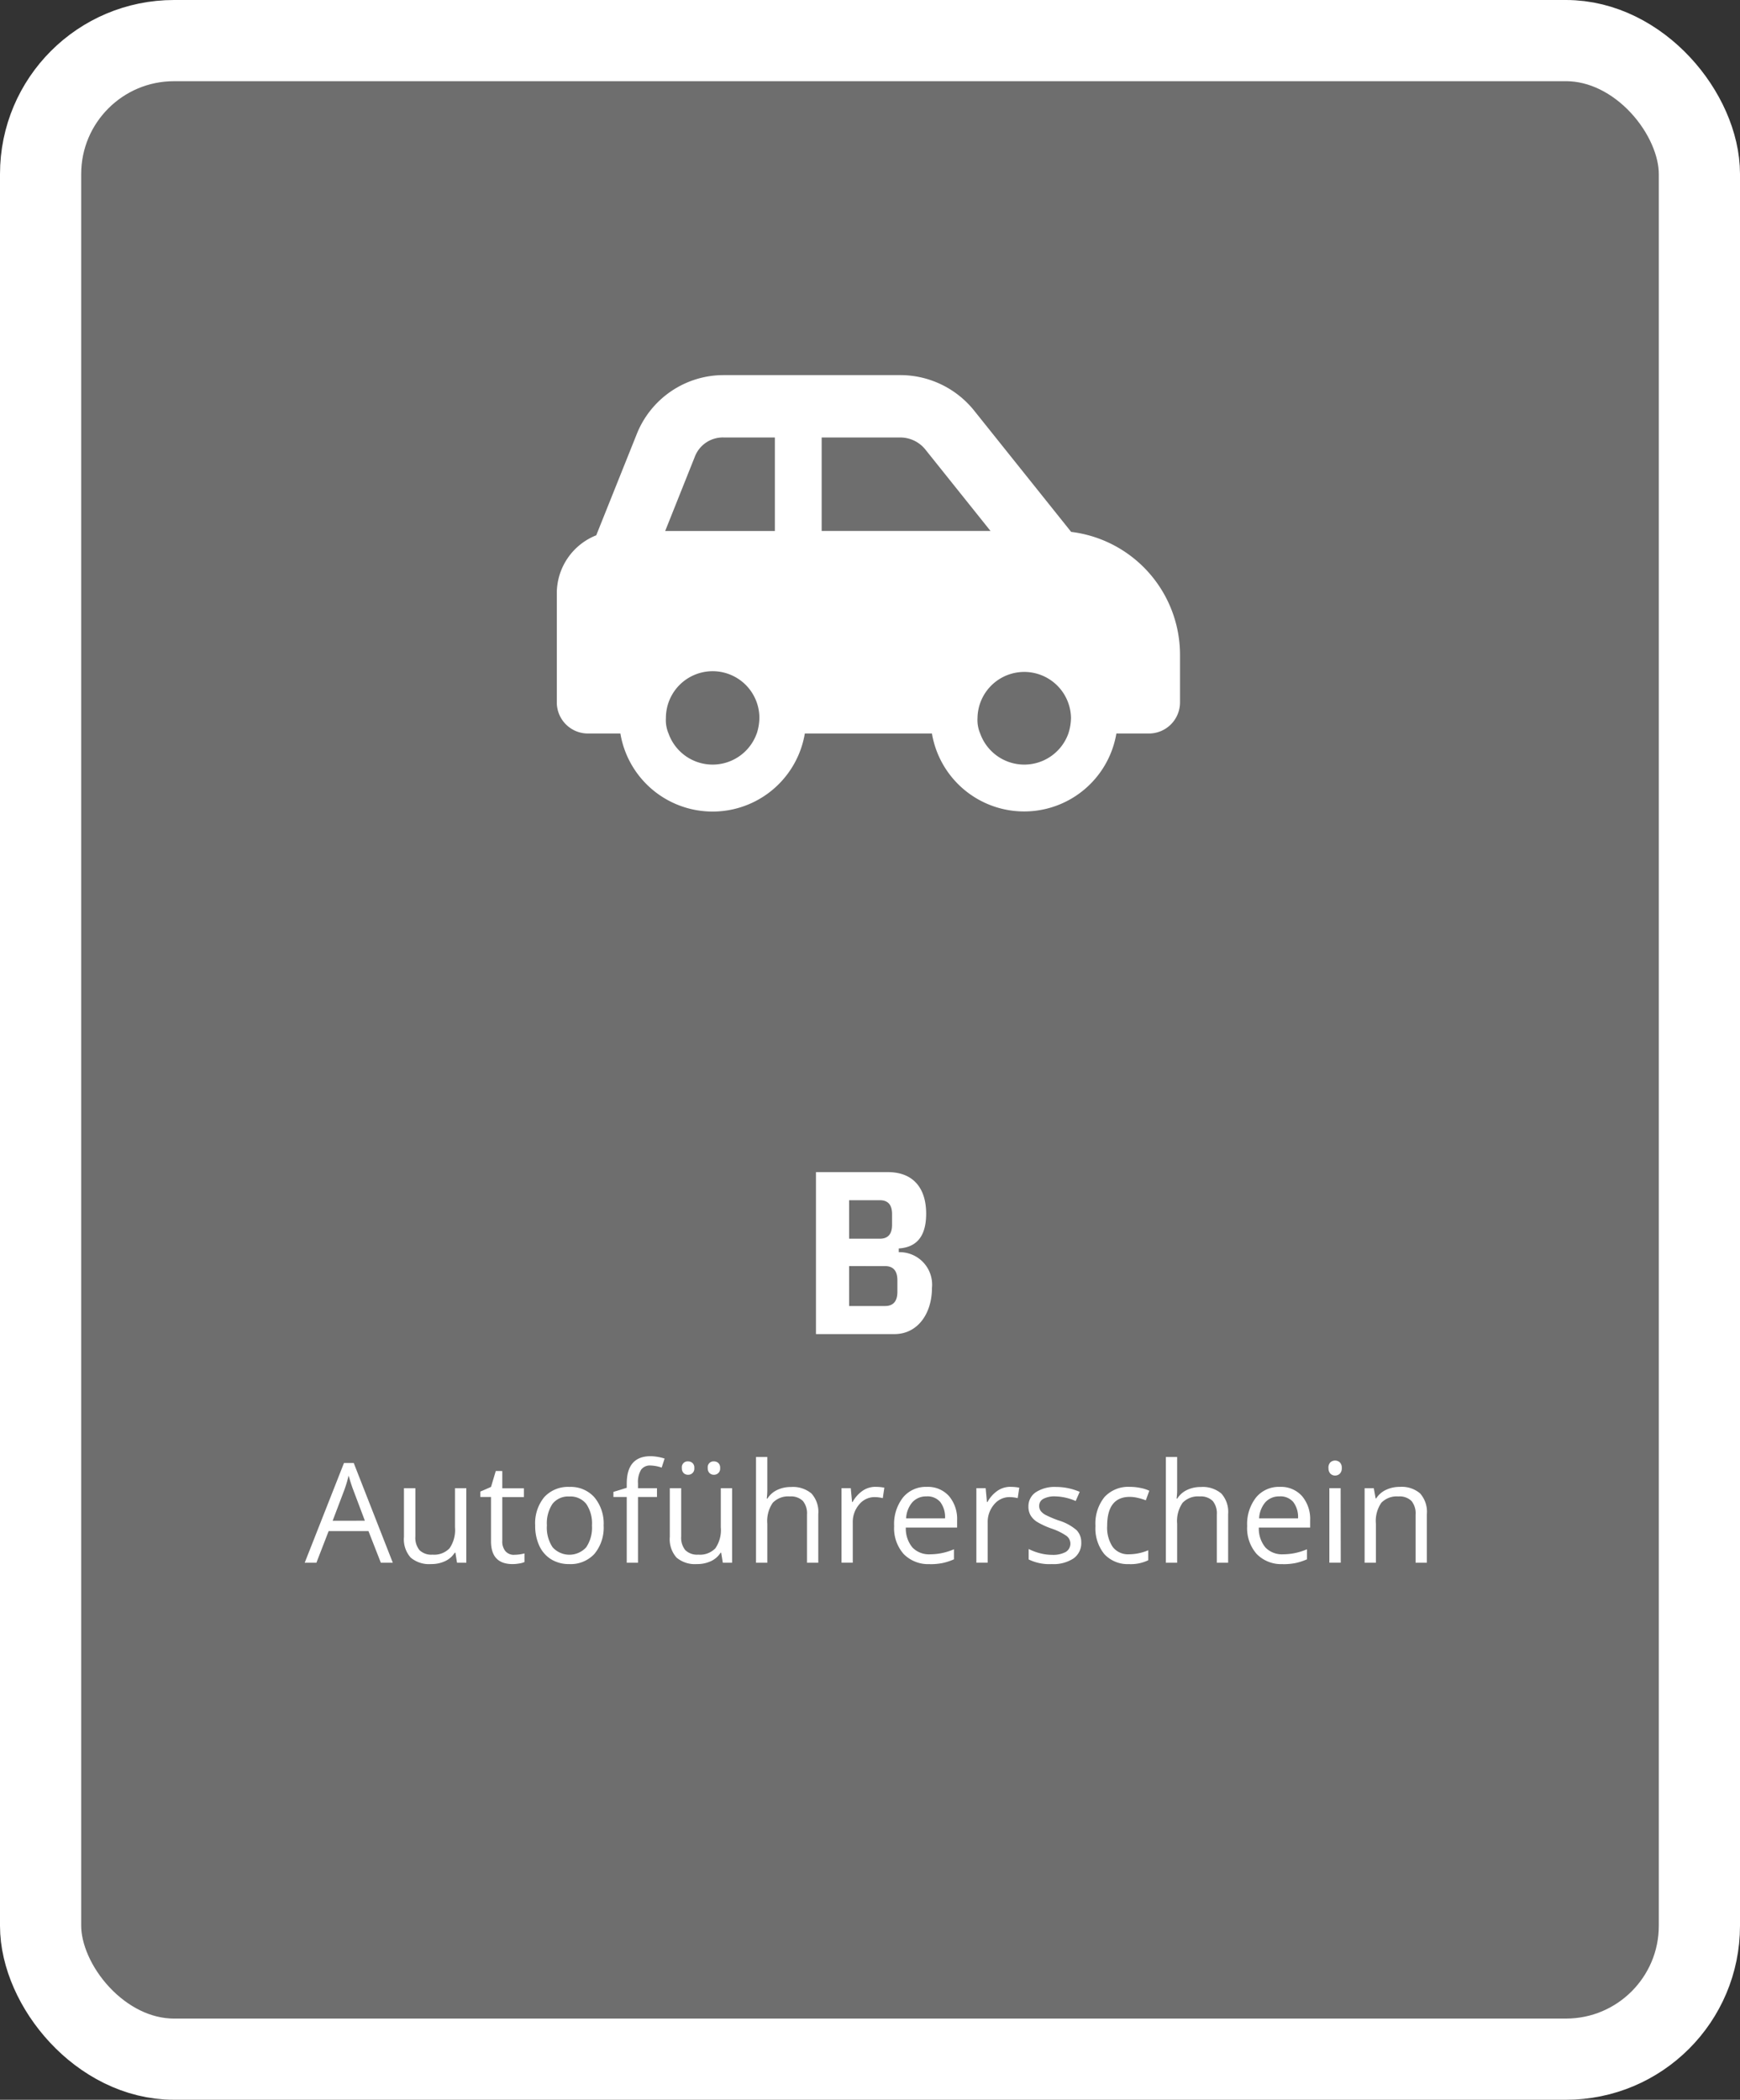 <?xml version="1.0" encoding="UTF-8"?> <svg xmlns="http://www.w3.org/2000/svg" width="150" height="181" viewBox="0 0 150 181"><rect x="0" y="0" width="150" height="181" fill="#333333" stroke="none"/><path d="M15,3.5H135A11.5,11.5,0,0,1,146.5,15V166A11.5,11.5,0,0,1,135,177.5H15A11.5,11.5,0,0,1,3.5,166V15A11.5,11.5,0,0,1,15,3.5" fill="#6e6e6e"></path><rect width="143" height="174" rx="11.5" transform="translate(3.5 3.5)" fill="none" stroke="#fff" stroke-width="7"></rect><path d="M70.341,101.037h6.2c2.221,0,3.3,1.42,3.3,3.581,0,2.36-1.2,2.92-2.361,3v.32a2.8,2.8,0,0,1,2.861,3.081c0,2.2-1.221,3.981-3.241,3.981H70.341Zm2.86,5.741h2.641c.66,0,1.06-.34,1.06-1.2v-.92c0-.86-.4-1.2-1.06-1.2H73.2Zm0,5.8h3.1c.64,0,1.06-.34,1.06-1.22v-1c0-.881-.42-1.22-1.06-1.22H73.2Z" fill="#fff"></path><path d="M101.725,56.514v4.029a2.683,2.683,0,0,1-2.68,2.686H96.239a8.063,8.063,0,0,1-15.9,0H69.381a8.061,8.061,0,0,1-15.9,0h-2.8A2.684,2.684,0,0,1,48,60.543v-9.4a5.381,5.381,0,0,1,3.4-5L54.9,37.4a8.06,8.06,0,0,1,7.48-5.066H77.65a8.17,8.17,0,0,1,6.3,3.025l8.39,10.49a10.679,10.679,0,0,1,9.385,10.585ZM62.38,37.71A2.584,2.584,0,0,0,59.887,39.4l-2.544,6.372H66.8V37.71Zm8.453,8.059H85.389l-5.641-7.051a2.779,2.779,0,0,0-2.1-1.007H70.833ZM92.1,63.23a4.541,4.541,0,0,0,.227-1.343,4.03,4.03,0,0,0-8.059,0A2.958,2.958,0,0,0,84.5,63.23a4.035,4.035,0,0,0,7.6,0m-26.862,0a4.541,4.541,0,0,0,.227-1.343,4.029,4.029,0,0,0-8.059,0,2.958,2.958,0,0,0,.227,1.343,4.035,4.035,0,0,0,7.6,0" fill="#fff"></path><path d="M32.831,134.707l-1.066-2.725H28.331l-1.055,2.725H26.268l3.387-8.6h.838l3.369,8.6Zm-1.377-3.621-1-2.654q-.193-.5-.4-1.237a10.991,10.991,0,0,1-.369,1.237l-1.007,2.654Z" fill="#fff"></path><path d="M35.807,128.285v4.166a1.679,1.679,0,0,0,.357,1.172,1.458,1.458,0,0,0,1.12.387,1.826,1.826,0,0,0,1.473-.551,2.776,2.776,0,0,0,.466-1.8v-3.375H40.2v6.422h-.8l-.141-.861H39.2a1.944,1.944,0,0,1-.83.726,2.781,2.781,0,0,1-1.209.252,2.449,2.449,0,0,1-1.755-.557,2.367,2.367,0,0,1-.583-1.781v-4.2Z" fill="#fff"></path><path d="M44.333,134.022a3.466,3.466,0,0,0,.879-.117v.744a1.77,1.77,0,0,1-.466.126,3.527,3.527,0,0,1-.554.05q-1.863,0-1.863-1.963v-3.82h-.92v-.469l.92-.4.41-1.371H43.3v1.489h1.863v.756H43.3v3.779a1.3,1.3,0,0,0,.275.89.96.96,0,0,0,.756.311" fill="#fff"></path><path d="M52.038,131.49a3.544,3.544,0,0,1-.791,2.452,2.787,2.787,0,0,1-2.186.882,2.9,2.9,0,0,1-1.529-.4,2.678,2.678,0,0,1-1.032-1.16,4.048,4.048,0,0,1-.363-1.77,3.538,3.538,0,0,1,.785-2.446,2.778,2.778,0,0,1,2.18-.876,2.721,2.721,0,0,1,2.142.9,3.529,3.529,0,0,1,.794,2.426m-4.893,0a3.05,3.05,0,0,0,.492,1.875,1.953,1.953,0,0,0,2.9,0,3.034,3.034,0,0,0,.495-1.878,2.982,2.982,0,0,0-.495-1.86,1.74,1.74,0,0,0-1.462-.636,1.714,1.714,0,0,0-1.442.627,3.019,3.019,0,0,0-.486,1.869" fill="#fff"></path><path d="M56.637,129.041H55v5.666H54.03v-5.666H52.881V128.6l1.149-.352v-.357q0-2.368,2.068-2.368a4.279,4.279,0,0,1,1.195.205l-.252.78a3.221,3.221,0,0,0-.961-.182.936.936,0,0,0-.814.366A2.042,2.042,0,0,0,55,127.869v.416h1.635Z" fill="#fff"></path><path d="M58.723,128.285v4.166a1.677,1.677,0,0,0,.357,1.172,1.458,1.458,0,0,0,1.12.387,1.826,1.826,0,0,0,1.473-.551,2.776,2.776,0,0,0,.466-1.8v-3.375h.973v6.422h-.8l-.141-.861h-.052a1.944,1.944,0,0,1-.83.726,2.781,2.781,0,0,1-1.209.252,2.453,2.453,0,0,1-1.755-.556,2.369,2.369,0,0,1-.583-1.782v-4.2Zm.059-1.74a.5.5,0,0,1,.527-.574.581.581,0,0,1,.384.135.542.542,0,0,1,.161.439.524.524,0,0,1-.545.58.53.53,0,0,1-.372-.143.567.567,0,0,1-.155-.437m2.232,0a.5.5,0,0,1,.527-.574.569.569,0,0,1,.378.135.539.539,0,0,1,.161.439.524.524,0,0,1-.539.58.533.533,0,0,1-.372-.143.57.57,0,0,1-.155-.437" fill="#fff"></path><path d="M69.569,134.707v-4.154a1.677,1.677,0,0,0-.357-1.172,1.458,1.458,0,0,0-1.12-.387,1.834,1.834,0,0,0-1.479.551,2.787,2.787,0,0,0-.466,1.805v3.357h-.973V125.59h.973v2.76a6.051,6.051,0,0,1-.047.826h.059a1.984,1.984,0,0,1,.817-.73,2.669,2.669,0,0,1,1.21-.266,2.48,2.48,0,0,1,1.767.559,2.36,2.36,0,0,1,.589,1.779v4.189Z" fill="#fff"></path><path d="M75.469,128.168a3.806,3.806,0,0,1,.768.07l-.135.9a3.29,3.29,0,0,0-.7-.088,1.71,1.71,0,0,0-1.333.633,2.306,2.306,0,0,0-.554,1.576v3.445h-.973v-6.422h.8l.111,1.19H73.5a2.826,2.826,0,0,1,.862-.967,1.936,1.936,0,0,1,1.107-.34" fill="#fff"></path><path d="M80.151,134.825a2.948,2.948,0,0,1-2.247-.867,3.359,3.359,0,0,1-.824-2.409,3.719,3.719,0,0,1,.765-2.466,2.538,2.538,0,0,1,2.054-.914,2.423,2.423,0,0,1,1.91.793,3.044,3.044,0,0,1,.7,2.1v.615H78.088a2.549,2.549,0,0,0,.571,1.717,1.977,1.977,0,0,0,1.527.586,5.176,5.176,0,0,0,2.051-.433v.867a5.144,5.144,0,0,1-.976.319,5.444,5.444,0,0,1-1.11.1m-.264-5.842a1.586,1.586,0,0,0-1.233.5,2.317,2.317,0,0,0-.542,1.394h3.357a2.141,2.141,0,0,0-.41-1.409,1.445,1.445,0,0,0-1.172-.489" fill="#fff"></path><path d="M87.1,128.168a3.806,3.806,0,0,1,.768.07l-.135.9a3.29,3.29,0,0,0-.7-.088,1.71,1.71,0,0,0-1.333.633,2.306,2.306,0,0,0-.554,1.576v3.445H84.17v-6.422h.8l.111,1.19h.047a2.827,2.827,0,0,1,.862-.967,1.936,1.936,0,0,1,1.107-.34" fill="#fff"></path><path d="M93.212,132.955a1.609,1.609,0,0,1-.668,1.383,3.14,3.14,0,0,1-1.875.486,4.08,4.08,0,0,1-1.992-.4v-.9a4.761,4.761,0,0,0,.993.37,4.186,4.186,0,0,0,1.022.134,2.319,2.319,0,0,0,1.172-.243.836.836,0,0,0,.085-1.383,5.117,5.117,0,0,0-1.268-.629,6.9,6.9,0,0,1-1.275-.583,1.739,1.739,0,0,1-.562-.566,1.476,1.476,0,0,1-.185-.756,1.441,1.441,0,0,1,.639-1.239,2.975,2.975,0,0,1,1.752-.454,5.13,5.13,0,0,1,2.027.422l-.345.791a4.652,4.652,0,0,0-1.752-.4,2.02,2.02,0,0,0-1.043.217.67.67,0,0,0-.352.6.725.725,0,0,0,.132.439,1.293,1.293,0,0,0,.425.346,9.488,9.488,0,0,0,1.125.475,4.213,4.213,0,0,1,1.544.837,1.482,1.482,0,0,1,.4,1.061" fill="#fff"></path><path d="M97.36,134.824a2.741,2.741,0,0,1-2.159-.858,3.531,3.531,0,0,1-.765-2.429,3.638,3.638,0,0,1,.777-2.49,2.792,2.792,0,0,1,2.211-.879,4.411,4.411,0,0,1,.926.1,3.069,3.069,0,0,1,.727.235l-.3.826a4.608,4.608,0,0,0-.7-.214,3.122,3.122,0,0,0-.674-.085q-1.958,0-1.957,2.5a2.97,2.97,0,0,0,.478,1.817,1.663,1.663,0,0,0,1.415.632,4.33,4.33,0,0,0,1.646-.345v.861a3.507,3.507,0,0,1-1.623.334" fill="#fff"></path><path d="M104.9,134.707v-4.154a1.677,1.677,0,0,0-.357-1.172,1.458,1.458,0,0,0-1.12-.387,1.834,1.834,0,0,0-1.479.551,2.787,2.787,0,0,0-.466,1.805v3.357h-.973V125.59h.973v2.76a6.051,6.051,0,0,1-.047.826h.059a1.984,1.984,0,0,1,.817-.73,2.669,2.669,0,0,1,1.21-.266,2.48,2.48,0,0,1,1.767.559,2.36,2.36,0,0,1,.589,1.779v4.189Z" fill="#fff"></path><path d="M110.585,134.825a2.948,2.948,0,0,1-2.247-.867,3.359,3.359,0,0,1-.824-2.409,3.719,3.719,0,0,1,.765-2.466,2.538,2.538,0,0,1,2.054-.914,2.423,2.423,0,0,1,1.91.793,3.044,3.044,0,0,1,.7,2.1v.615h-4.424a2.549,2.549,0,0,0,.571,1.717,1.977,1.977,0,0,0,1.527.586,5.176,5.176,0,0,0,2.051-.433v.867a5.143,5.143,0,0,1-.976.319,5.444,5.444,0,0,1-1.11.1m-.264-5.842a1.586,1.586,0,0,0-1.233.5,2.317,2.317,0,0,0-.542,1.394H111.9a2.141,2.141,0,0,0-.41-1.409,1.445,1.445,0,0,0-1.172-.489" fill="#fff"></path><path d="M114.522,126.545a.646.646,0,0,1,.164-.489.609.609,0,0,1,.815,0,.634.634,0,0,1,.17.486.644.644,0,0,1-.17.489.566.566,0,0,1-.4.161.56.56,0,0,1-.41-.161.658.658,0,0,1-.164-.489m1.055,8.162H114.6v-6.422h.973Z" fill="#fff"></path><path d="M122.034,134.707v-4.154a1.677,1.677,0,0,0-.357-1.172,1.458,1.458,0,0,0-1.12-.387,1.846,1.846,0,0,0-1.476.545,2.748,2.748,0,0,0-.469,1.8v3.369h-.973v-6.422h.791l.159.879h.047a1.988,1.988,0,0,1,.837-.735,2.724,2.724,0,0,1,1.2-.261,2.436,2.436,0,0,1,1.746.56,2.383,2.383,0,0,1,.586,1.79v4.189Z" fill="#fff"></path></svg> 